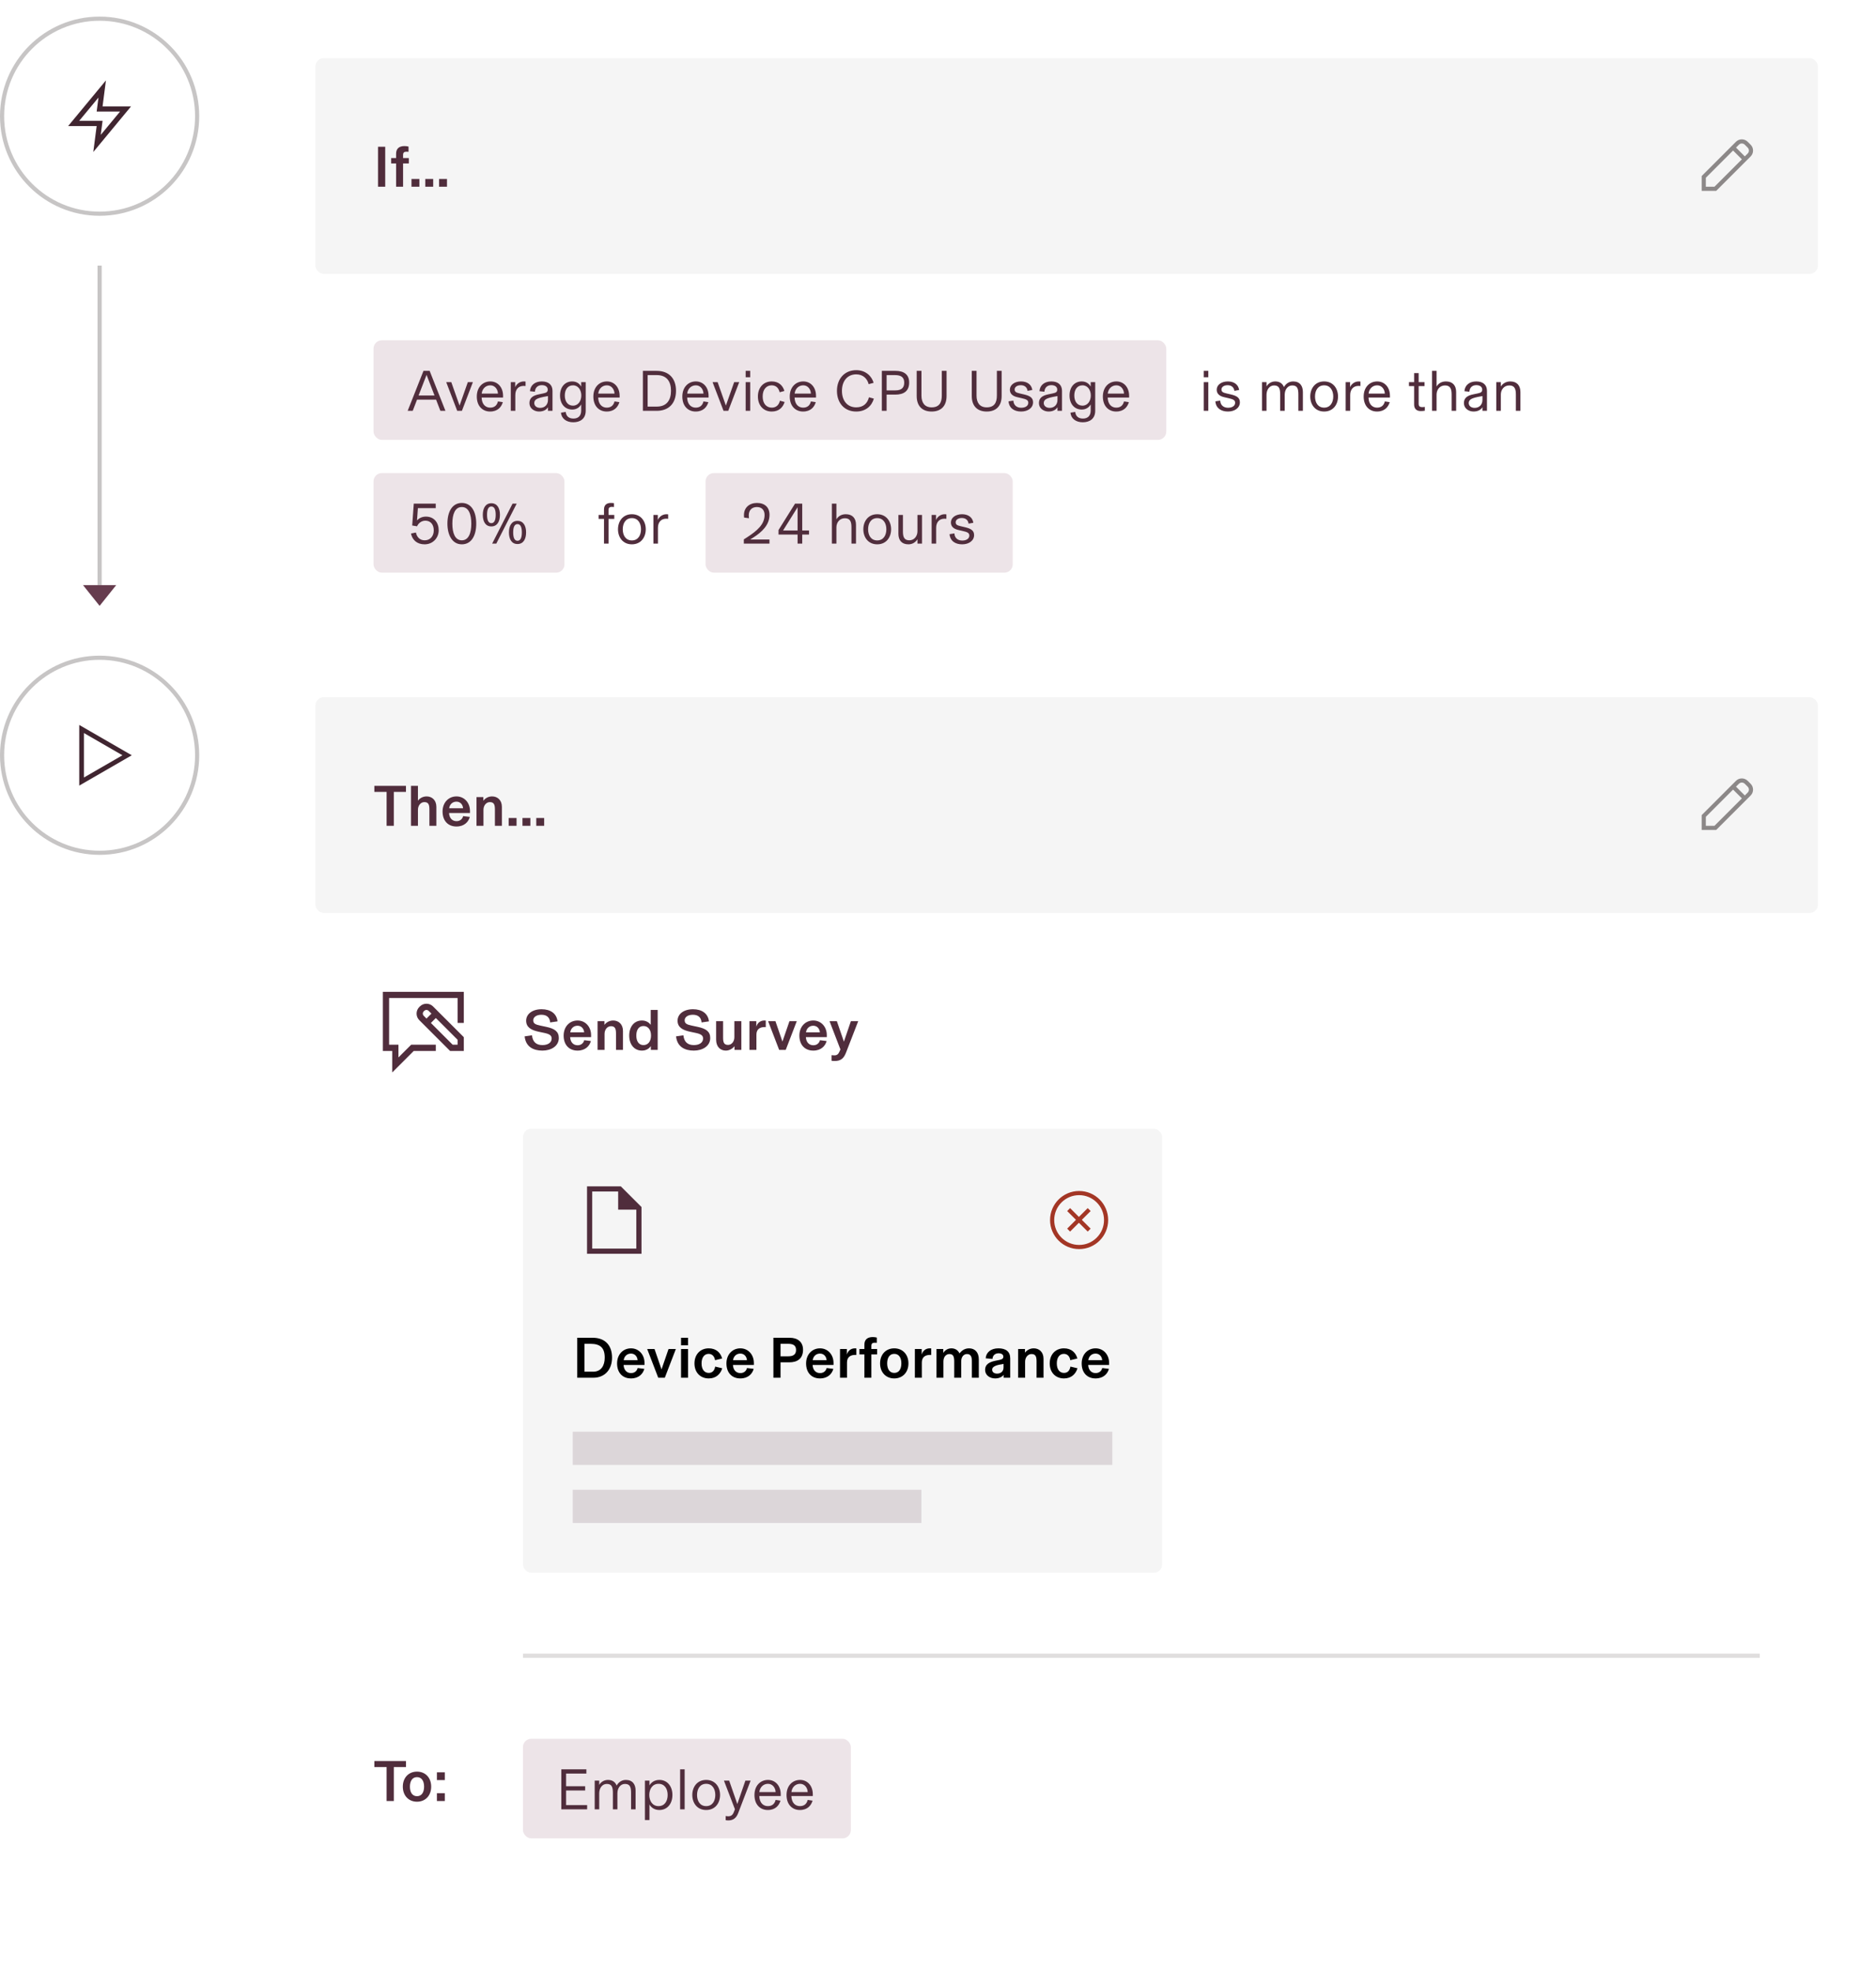 <?xml version="1.0" encoding="utf-8"?>
<svg xmlns="http://www.w3.org/2000/svg" width="452" height="475" viewBox="0 0 452 475" fill="none">
<circle cx="24" cy="28" r="23.5" stroke="#C7C5C5"/>
<path fill-rule="evenodd" clip-rule="evenodd" d="M25.524 19.375L24.712 25.635L31.579 25.635L22.478 36.629L23.289 30.369H16.422L25.524 19.375ZM19.079 29.119H24.712L24.274 32.5L28.922 26.885L23.289 26.885L23.728 23.504L19.079 29.119Z" fill="#402530"/>
<path d="M24 64V141" stroke="#C7C5C5"/>
<path d="M24 146L28 141L20 141L24 146Z" fill="#663C4E"/>
<g filter="url(#filter0_d_10_33605)">
<path d="M67.414 30.586L72 26V38L67.414 33.414C66.633 32.633 66.633 31.367 67.414 30.586Z" fill="white"/>
<rect x="72" y="4" width="366" height="142" rx="2" fill="white"/>
<rect x="74" y="6" width="362" height="52" rx="2" fill="#F5F5F5"/>
<path d="M90.814 37V27.368H89.078V37H90.814ZM95.117 37V31.386H96.503V30.084H95.117V29.342C95.117 28.768 95.369 28.558 95.929 28.558C96.125 28.558 96.251 28.572 96.433 28.586V27.326C96.195 27.256 95.859 27.2 95.453 27.2C94.025 27.2 93.437 27.942 93.437 29.048V30.084H92.247V31.386H93.437V37H95.117ZM99.045 37V35.124H97.141V37H99.045ZM102.371 37V35.124H100.467V37H102.371ZM105.697 37V35.124H103.793V37H105.697Z" fill="#502D3C"/>
<path fill-rule="evenodd" clip-rule="evenodd" d="M419.086 26.163C418.305 25.382 417.038 25.382 416.257 26.163L408 34.421V38H411.492L419.793 29.699C420.574 28.918 420.574 27.652 419.793 26.87L419.086 26.163ZM416.964 26.87C417.355 26.48 417.988 26.48 418.379 26.87L419.086 27.578C419.476 27.968 419.476 28.601 419.086 28.992L418.392 29.685L416.271 27.564L416.964 26.87ZM415.564 28.271L409 34.835V37H411.078L417.685 30.392L415.564 28.271Z" fill="#8C8888"/>
<rect x="88" y="74" width="191" height="24" rx="2" fill="#EDE4E8"/>
<path d="M105.324 91L101.516 81.368H100.032L96.224 91H97.442L98.478 88.312H103.07L104.106 91H105.324ZM102.692 87.304H98.856L100.774 82.334L102.692 87.304ZM109.292 91L111.938 84.084H110.72L108.732 89.712H108.718L106.73 84.084H105.512L108.158 91H109.292ZM119.207 87.388C119.207 85.288 117.891 83.916 116.141 83.916C114.363 83.916 112.879 85.246 112.879 87.556C112.879 89.908 114.307 91.168 116.085 91.168C117.961 91.168 118.815 90.034 119.151 88.914L117.975 88.732C117.737 89.712 117.107 90.23 116.099 90.23C115.035 90.23 114.097 89.488 114.041 87.794H119.207V87.388ZM114.055 86.842C114.195 85.652 115.035 84.854 116.141 84.854C117.205 84.854 117.933 85.764 117.975 86.842H114.055ZM124.233 83.916C123.155 83.916 122.413 84.616 122.133 85.302V84.084H121.069V91H122.161V87.192C122.161 85.778 122.973 84.994 124.163 84.994C124.387 84.994 124.527 85.008 124.625 85.022V83.944C124.541 83.93 124.415 83.916 124.233 83.916ZM127.886 91.168C128.964 91.168 129.692 90.706 130.014 90.146H130.028V91H131.12V86.184C131.12 84.77 130.196 83.916 128.544 83.916C126.948 83.916 125.786 84.784 125.688 86.268L126.878 86.394C126.934 85.414 127.578 84.812 128.544 84.812C129.44 84.812 129.972 85.246 129.972 85.876C129.972 86.492 129.622 86.646 128.838 86.814L127.83 87.024C126.388 87.318 125.562 87.892 125.562 89.138C125.562 90.426 126.71 91.168 127.886 91.168ZM128.152 90.286C127.298 90.286 126.724 89.81 126.724 89.124C126.724 88.718 126.92 88.424 127.228 88.214C127.648 87.934 128.376 87.724 130.028 87.444V88.354C130.028 89.586 129.202 90.286 128.152 90.286ZM136.126 93.758C137.764 93.758 139.122 92.932 139.122 90.986V84.084H138.03V85.134C137.694 84.588 137.05 83.916 135.874 83.916C134.166 83.916 132.934 85.204 132.934 87.304C132.934 89.404 134.166 90.692 135.874 90.692C137.05 90.692 137.694 90.02 138.03 89.474V90.916C138.03 92.274 137.26 92.862 136.168 92.862C135.104 92.862 134.418 92.344 134.306 91.266L133.158 91.448C133.298 92.918 134.502 93.758 136.126 93.758ZM136.056 89.754C134.81 89.754 134.082 88.746 134.082 87.304C134.082 85.862 134.81 84.854 136.056 84.854C137.344 84.854 138.058 86.03 138.058 87.304C138.058 88.578 137.344 89.754 136.056 89.754ZM147.291 87.388C147.291 85.288 145.975 83.916 144.225 83.916C142.447 83.916 140.963 85.246 140.963 87.556C140.963 89.908 142.391 91.168 144.169 91.168C146.045 91.168 146.899 90.034 147.235 88.914L146.059 88.732C145.821 89.712 145.191 90.23 144.183 90.23C143.119 90.23 142.181 89.488 142.125 87.794H147.291V87.388ZM142.139 86.842C142.279 85.652 143.119 84.854 144.225 84.854C145.289 84.854 146.017 85.764 146.059 86.842H142.139ZM156.212 91C159.18 91 160.874 89.166 160.874 86.17C160.874 83.188 159.18 81.368 156.212 81.368H152.894V91H156.212ZM154.042 89.978V82.39H156.254C158.62 82.39 159.67 83.902 159.67 86.17C159.67 88.438 158.62 89.978 156.254 89.978H154.042ZM168.726 87.388C168.726 85.288 167.41 83.916 165.66 83.916C163.882 83.916 162.398 85.246 162.398 87.556C162.398 89.908 163.826 91.168 165.604 91.168C167.48 91.168 168.334 90.034 168.67 88.914L167.494 88.732C167.256 89.712 166.626 90.23 165.618 90.23C164.554 90.23 163.616 89.488 163.56 87.794H168.726V87.388ZM163.574 86.842C163.714 85.652 164.554 84.854 165.66 84.854C166.724 84.854 167.452 85.764 167.494 86.842H163.574ZM173.462 91L176.108 84.084H174.89L172.902 89.712H172.888L170.9 84.084H169.682L172.328 91H173.462ZM178.753 82.908V81.368H177.661V82.908H178.753ZM178.753 91V84.084H177.661V91H178.753ZM183.939 91.168C185.717 91.168 186.641 90.132 187.047 88.872L185.913 88.564C185.661 89.6 185.003 90.23 183.953 90.23C182.679 90.23 181.755 89.278 181.755 87.528C181.755 85.792 182.707 84.854 183.911 84.854C185.059 84.854 185.633 85.61 185.843 86.52L186.991 86.212C186.613 84.91 185.633 83.916 183.939 83.916C181.923 83.916 180.607 85.414 180.607 87.528C180.607 89.67 181.909 91.168 183.939 91.168ZM194.609 87.388C194.609 85.288 193.293 83.916 191.543 83.916C189.765 83.916 188.281 85.246 188.281 87.556C188.281 89.908 189.709 91.168 191.487 91.168C193.363 91.168 194.217 90.034 194.553 88.914L193.377 88.732C193.139 89.712 192.509 90.23 191.501 90.23C190.437 90.23 189.499 89.488 189.443 87.794H194.609V87.388ZM189.457 86.842C189.597 85.652 190.437 84.854 191.543 84.854C192.607 84.854 193.335 85.764 193.377 86.842H189.457ZM204.287 91.168C206.625 91.168 208.053 89.796 208.543 88.06L207.367 87.738C206.989 89.194 206.023 90.16 204.301 90.16C202.173 90.16 200.857 88.578 200.857 86.184C200.857 83.818 202.173 82.208 204.301 82.208C205.967 82.208 206.961 83.286 207.297 84.574L208.487 84.252C208.053 82.712 206.653 81.2 204.301 81.2C201.445 81.2 199.653 83.328 199.653 86.184C199.653 89.096 201.445 91.168 204.287 91.168ZM210.471 81.368V91H211.619V87.094H213.691C215.679 87.094 217.051 86.31 217.051 84.182C217.051 82.236 215.777 81.368 213.761 81.368H210.471ZM211.619 86.072V82.39H213.649C215.161 82.39 215.861 82.964 215.861 84.21C215.861 85.414 215.231 86.072 213.747 86.072H211.619ZM222.465 91.168C224.705 91.168 226.063 89.866 226.063 87.43V81.368H224.915V87.332C224.915 89.054 224.271 90.16 222.465 90.16C220.799 90.16 220.015 89.054 220.015 87.332V81.368H218.867V87.43C218.867 89.866 220.225 91.168 222.465 91.168ZM235.734 91.168C237.974 91.168 239.332 89.866 239.332 87.43V81.368H238.184V87.332C238.184 89.054 237.54 90.16 235.734 90.16C234.068 90.16 233.284 89.054 233.284 87.332V81.368H232.136V87.43C232.136 89.866 233.494 91.168 235.734 91.168ZM244.034 91.168C245.63 91.168 246.904 90.314 246.904 88.942C246.904 87.808 246.092 87.374 244.734 87.052L243.712 86.814C242.872 86.618 242.466 86.45 242.466 85.848C242.466 85.274 243.04 84.826 243.95 84.826C244.818 84.826 245.462 85.288 245.574 86.184L246.722 85.974C246.54 84.686 245.504 83.916 244.006 83.916C242.438 83.916 241.318 84.756 241.318 85.904C241.318 86.954 242.074 87.472 243.11 87.71L244.132 87.948C245.154 88.186 245.756 88.354 245.756 89.054C245.756 89.81 245.056 90.258 244.048 90.258C243.04 90.258 242.228 89.712 242.158 88.536L240.996 88.718C241.136 90.37 242.368 91.168 244.034 91.168ZM250.644 91.168C251.722 91.168 252.45 90.706 252.772 90.146H252.786V91H253.878V86.184C253.878 84.77 252.954 83.916 251.302 83.916C249.706 83.916 248.544 84.784 248.446 86.268L249.636 86.394C249.692 85.414 250.336 84.812 251.302 84.812C252.198 84.812 252.73 85.246 252.73 85.876C252.73 86.492 252.38 86.646 251.596 86.814L250.588 87.024C249.146 87.318 248.32 87.892 248.32 89.138C248.32 90.426 249.468 91.168 250.644 91.168ZM250.91 90.286C250.056 90.286 249.482 89.81 249.482 89.124C249.482 88.718 249.678 88.424 249.986 88.214C250.406 87.934 251.134 87.724 252.786 87.444V88.354C252.786 89.586 251.96 90.286 250.91 90.286ZM258.884 93.758C260.522 93.758 261.88 92.932 261.88 90.986V84.084H260.788V85.134C260.452 84.588 259.808 83.916 258.632 83.916C256.924 83.916 255.692 85.204 255.692 87.304C255.692 89.404 256.924 90.692 258.632 90.692C259.808 90.692 260.452 90.02 260.788 89.474V90.916C260.788 92.274 260.018 92.862 258.926 92.862C257.862 92.862 257.176 92.344 257.064 91.266L255.916 91.448C256.056 92.918 257.26 93.758 258.884 93.758ZM258.814 89.754C257.568 89.754 256.84 88.746 256.84 87.304C256.84 85.862 257.568 84.854 258.814 84.854C260.102 84.854 260.816 86.03 260.816 87.304C260.816 88.578 260.102 89.754 258.814 89.754ZM270.048 87.388C270.048 85.288 268.732 83.916 266.982 83.916C265.204 83.916 263.72 85.246 263.72 87.556C263.72 89.908 265.148 91.168 266.926 91.168C268.802 91.168 269.656 90.034 269.992 88.914L268.816 88.732C268.578 89.712 267.948 90.23 266.94 90.23C265.876 90.23 264.938 89.488 264.882 87.794H270.048V87.388ZM264.896 86.842C265.036 85.652 265.876 84.854 266.982 84.854C268.046 84.854 268.774 85.764 268.816 86.842H264.896Z" fill="#502D3C"/>
<path d="M289.128 82.908V81.368H288.036V82.908H289.128ZM289.128 91V84.084H288.036V91H289.128ZM293.866 91.168C295.462 91.168 296.736 90.314 296.736 88.942C296.736 87.808 295.924 87.374 294.566 87.052L293.544 86.814C292.704 86.618 292.298 86.45 292.298 85.848C292.298 85.274 292.872 84.826 293.782 84.826C294.65 84.826 295.294 85.288 295.406 86.184L296.554 85.974C296.372 84.686 295.336 83.916 293.838 83.916C292.27 83.916 291.15 84.756 291.15 85.904C291.15 86.954 291.906 87.472 292.942 87.71L293.964 87.948C294.986 88.186 295.588 88.354 295.588 89.054C295.588 89.81 294.888 90.258 293.88 90.258C292.872 90.258 292.06 89.712 291.99 88.536L290.828 88.718C290.968 90.37 292.2 91.168 293.866 91.168ZM303.153 91V87.136C303.153 85.876 303.881 84.882 304.973 84.882C306.205 84.882 306.443 85.68 306.443 87.052V91H307.535V87.136C307.535 85.876 308.263 84.882 309.355 84.882C310.587 84.882 310.825 85.68 310.825 87.052V91H311.917V86.478C311.917 85.008 311.203 83.916 309.565 83.916C308.305 83.916 307.605 84.798 307.353 85.288C307.059 84.518 306.415 83.916 305.267 83.916C304.217 83.916 303.461 84.546 303.167 85.106H303.153V84.084H302.061V91H303.153ZM317.035 91.168C319.205 91.168 320.381 89.488 320.381 87.542C320.381 85.61 319.205 83.916 317.035 83.916C314.865 83.916 313.689 85.61 313.689 87.542C313.689 89.488 314.865 91.168 317.035 91.168ZM317.035 90.23C315.537 90.23 314.837 88.998 314.837 87.542C314.837 86.1 315.537 84.854 317.035 84.854C318.533 84.854 319.233 86.114 319.233 87.542C319.233 88.984 318.533 90.23 317.035 90.23ZM325.386 83.916C324.308 83.916 323.566 84.616 323.286 85.302V84.084H322.222V91H323.314V87.192C323.314 85.778 324.126 84.994 325.316 84.994C325.54 84.994 325.68 85.008 325.778 85.022V83.944C325.694 83.93 325.568 83.916 325.386 83.916ZM332.89 87.388C332.89 85.288 331.574 83.916 329.824 83.916C328.046 83.916 326.562 85.246 326.562 87.556C326.562 89.908 327.99 91.168 329.768 91.168C331.644 91.168 332.498 90.034 332.834 88.914L331.658 88.732C331.42 89.712 330.79 90.23 329.782 90.23C328.718 90.23 327.78 89.488 327.724 87.794H332.89V87.388ZM327.738 86.842C327.878 85.652 328.718 84.854 329.824 84.854C330.888 84.854 331.616 85.764 331.658 86.842H327.738ZM340.328 91.056C340.72 91.056 340.958 91.028 341.294 90.972V90.048C341.07 90.09 340.902 90.104 340.636 90.104C340.076 90.104 339.81 89.894 339.81 89.292V85.036H341.224V84.084H339.81V81.9H338.718V84.084H337.472V85.036H338.718V89.432C338.718 89.628 338.732 89.824 338.774 89.992C338.956 90.72 339.516 91.056 340.328 91.056ZM344.124 91V87.094C344.124 85.918 344.88 84.882 346.154 84.882C347.428 84.882 347.75 85.694 347.75 87.08V91H348.842V86.464C348.842 84.868 347.974 83.916 346.392 83.916C345.314 83.916 344.572 84.406 344.138 85.12H344.124V81.368H343.032V91H344.124ZM353.035 91.168C354.113 91.168 354.841 90.706 355.163 90.146H355.177V91H356.269V86.184C356.269 84.77 355.345 83.916 353.693 83.916C352.097 83.916 350.935 84.784 350.837 86.268L352.027 86.394C352.083 85.414 352.727 84.812 353.693 84.812C354.589 84.812 355.121 85.246 355.121 85.876C355.121 86.492 354.771 86.646 353.987 86.814L352.979 87.024C351.537 87.318 350.711 87.892 350.711 89.138C350.711 90.426 351.859 91.168 353.035 91.168ZM353.301 90.286C352.447 90.286 351.873 89.81 351.873 89.124C351.873 88.718 352.069 88.424 352.377 88.214C352.797 87.934 353.525 87.724 355.177 87.444V88.354C355.177 89.586 354.351 90.286 353.301 90.286ZM359.608 91V87.094C359.608 85.918 360.364 84.882 361.638 84.882C362.912 84.882 363.234 85.694 363.234 87.08V91H364.326V86.464C364.326 84.868 363.458 83.916 361.876 83.916C360.812 83.916 360.028 84.476 359.622 85.12H359.608V84.084H358.516V91H359.608Z" fill="#502D3C"/>
<rect x="88" y="106" width="46" height="24" rx="2" fill="#EDE4E8"/>
<path d="M100.62 116.49C99.668 116.49 98.94 116.896 98.492 117.386H98.478L98.688 114.446H102.986V113.368H97.694L97.316 118.632L98.492 118.828C98.73 118.212 99.444 117.47 100.48 117.47C101.796 117.47 102.51 118.464 102.51 119.808C102.51 121.236 101.628 122.202 100.326 122.202C99.108 122.202 98.422 121.376 98.212 120.326L97.022 120.564C97.33 122.104 98.464 123.168 100.298 123.168C102.328 123.168 103.7 121.6 103.7 119.78C103.7 117.974 102.608 116.49 100.62 116.49ZM109.272 123.168C111.596 123.168 112.744 121.054 112.744 118.184C112.744 115.328 111.596 113.2 109.272 113.2C106.948 113.2 105.8 115.328 105.8 118.184C105.8 120.914 106.948 123.168 109.272 123.168ZM109.272 122.202C107.648 122.202 106.99 120.48 106.99 118.184C106.99 115.888 107.648 114.18 109.272 114.18C110.896 114.18 111.554 115.888 111.554 118.184C111.554 120.48 110.896 122.202 109.272 122.202ZM116.383 118.856C117.825 118.856 118.455 117.624 118.455 116.056C118.455 114.502 117.825 113.27 116.383 113.27C114.941 113.27 114.325 114.516 114.325 116.056C114.325 117.638 114.941 118.856 116.383 118.856ZM117.573 123L122.487 113.368H121.493L116.579 123H117.573ZM116.383 118.072C115.641 118.072 115.347 117.274 115.347 116.056C115.347 114.838 115.641 114.054 116.383 114.054C117.139 114.054 117.433 114.852 117.433 116.056C117.433 117.26 117.139 118.072 116.383 118.072ZM122.683 123.098C124.125 123.098 124.755 121.866 124.755 120.298C124.755 118.744 124.125 117.512 122.683 117.512C121.241 117.512 120.625 118.758 120.625 120.298C120.625 121.88 121.241 123.098 122.683 123.098ZM122.683 122.314C121.941 122.314 121.647 121.516 121.647 120.298C121.647 119.08 121.941 118.296 122.683 118.296C123.439 118.296 123.733 119.094 123.733 120.298C123.733 121.502 123.439 122.314 122.683 122.314Z" fill="#502D3C"/>
<path d="M144.618 123V117.036H146.004V116.084H144.618V114.88C144.618 114.348 144.912 114.138 145.43 114.138C145.612 114.138 145.724 114.152 145.934 114.18V113.256C145.696 113.228 145.528 113.2 145.178 113.2C144.268 113.2 143.526 113.606 143.526 114.768V116.084H142.224V117.036H143.526V123H144.618ZM150.244 123.168C152.414 123.168 153.59 121.488 153.59 119.542C153.59 117.61 152.414 115.916 150.244 115.916C148.074 115.916 146.898 117.61 146.898 119.542C146.898 121.488 148.074 123.168 150.244 123.168ZM150.244 122.23C148.746 122.23 148.046 120.998 148.046 119.542C148.046 118.1 148.746 116.854 150.244 116.854C151.742 116.854 152.442 118.114 152.442 119.542C152.442 120.984 151.742 122.23 150.244 122.23ZM158.595 115.916C157.517 115.916 156.775 116.616 156.495 117.302V116.084H155.431V123H156.523V119.192C156.523 117.778 157.335 116.994 158.525 116.994C158.749 116.994 158.889 117.008 158.987 117.022V115.944C158.903 115.93 158.777 115.916 158.595 115.916Z" fill="#502D3C"/>
<rect x="168" y="106" width="74" height="24" rx="2" fill="#EDE4E8"/>
<path d="M183.392 123V122.006H178.772V121.992L179.5 121.53C181.53 120.242 183.406 118.52 183.406 116.056C183.406 114.264 182.272 113.2 180.382 113.2C178.562 113.2 177.246 114.306 177.246 116.126C177.246 116.434 177.274 116.616 177.288 116.728L178.464 116.882C178.436 116.7 178.408 116.462 178.408 116.182C178.408 114.894 179.206 114.18 180.368 114.18C181.544 114.18 182.216 114.922 182.216 116.098C182.216 118.352 180.438 119.892 178.002 121.474L177.218 121.978V123H183.392ZM191.288 119.836V113.368H189.552L185.576 119.724V120.816H190.168V123H191.288V120.816H192.926V119.836H191.288ZM190.168 114.236V119.836H186.668L190.168 114.236ZM199.523 123V119.094C199.523 117.918 200.279 116.882 201.553 116.882C202.827 116.882 203.149 117.694 203.149 119.08V123H204.241V118.464C204.241 116.868 203.373 115.916 201.791 115.916C200.713 115.916 199.971 116.406 199.537 117.12H199.523V113.368H198.431V123H199.523ZM209.357 123.168C211.527 123.168 212.703 121.488 212.703 119.542C212.703 117.61 211.527 115.916 209.357 115.916C207.187 115.916 206.011 117.61 206.011 119.542C206.011 121.488 207.187 123.168 209.357 123.168ZM209.357 122.23C207.859 122.23 207.159 120.998 207.159 119.542C207.159 118.1 207.859 116.854 209.357 116.854C210.855 116.854 211.555 118.114 211.555 119.542C211.555 120.984 210.855 122.23 209.357 122.23ZM216.868 123.168C217.834 123.168 218.576 122.692 219.038 121.964H219.052V123H220.144V116.084H219.052V120.018C219.052 121.166 218.296 122.202 217.106 122.202C215.86 122.202 215.552 121.404 215.552 120.102V116.084H214.46V120.634C214.46 122.16 215.244 123.168 216.868 123.168ZM225.628 115.916C224.55 115.916 223.808 116.616 223.528 117.302V116.084H222.464V123H223.556V119.192C223.556 117.778 224.368 116.994 225.558 116.994C225.782 116.994 225.922 117.008 226.02 117.022V115.944C225.936 115.93 225.81 115.916 225.628 115.916ZM229.825 123.168C231.421 123.168 232.695 122.314 232.695 120.942C232.695 119.808 231.883 119.374 230.525 119.052L229.503 118.814C228.663 118.618 228.257 118.45 228.257 117.848C228.257 117.274 228.831 116.826 229.741 116.826C230.609 116.826 231.253 117.288 231.365 118.184L232.513 117.974C232.331 116.686 231.295 115.916 229.797 115.916C228.229 115.916 227.109 116.756 227.109 117.904C227.109 118.954 227.865 119.472 228.901 119.71L229.923 119.948C230.945 120.186 231.547 120.354 231.547 121.054C231.547 121.81 230.847 122.258 229.839 122.258C228.831 122.258 228.019 121.712 227.949 120.536L226.787 120.718C226.927 122.37 228.159 123.168 229.825 123.168Z" fill="#502D3C"/>
</g>
<circle cx="24" cy="182" r="23.5" stroke="#C7C5C5"/>
<path fill-rule="evenodd" clip-rule="evenodd" d="M31.75 182.002L19.094 189.309L19.094 174.695L31.75 182.002ZM20.219 176.644L20.219 187.361L29.5 182.002L20.219 176.644Z" fill="#402530"/>
<g filter="url(#filter1_d_10_33605)">
<path d="M67.414 184.586L72 180V192L67.414 187.414C66.633 186.633 66.633 185.367 67.414 184.586Z" fill="white"/>
<rect x="72" y="158" width="366" height="297" rx="2" fill="white"/>
<rect x="74" y="160" width="362" height="52" rx="2" fill="#F5F5F5"/>
<path d="M92.886 191V182.824H95.812V181.368H88.196V182.824H91.15V191H92.886ZM98.7 191V187.136C98.7 186.1 99.372 185.288 100.24 185.288C101.262 185.288 101.458 185.946 101.458 187.066V191H103.138V186.436C103.138 184.798 102.074 183.916 100.786 183.916C99.792 183.916 99.064 184.448 98.714 184.924H98.7V181.368H97.02V191H98.7ZM111.238 187.43C111.238 185.414 109.852 183.916 107.99 183.916C106.058 183.916 104.63 185.4 104.63 187.556C104.63 189.782 105.946 191.168 107.976 191.168C109.908 191.168 110.888 190.006 111.196 188.858L109.586 188.662C109.418 189.362 108.858 189.88 107.99 189.88C106.926 189.88 106.254 189.096 106.198 187.92H111.238V187.43ZM106.226 186.772C106.324 185.904 106.982 185.176 107.976 185.176C108.942 185.176 109.516 185.932 109.572 186.772H106.226ZM114.485 191V187.136C114.485 186.1 115.157 185.288 116.025 185.288C117.047 185.288 117.243 185.946 117.243 187.066V191H118.923V186.436C118.923 184.798 117.859 183.916 116.571 183.916C115.577 183.916 114.849 184.434 114.471 184.952H114.457V184.084H112.805V191H114.485ZM122.459 191V189.124H120.555V191H122.459ZM125.785 191V189.124H123.881V191H125.785ZM129.111 191V189.124H127.207V191H129.111Z" fill="#502D3C"/>
<path fill-rule="evenodd" clip-rule="evenodd" d="M419.086 180.163C418.305 179.382 417.038 179.382 416.257 180.163L408 188.421V192H411.492L419.793 183.699C420.574 182.918 420.574 181.652 419.793 180.871L419.086 180.163ZM416.964 180.871C417.355 180.48 417.988 180.48 418.379 180.871L419.086 181.578C419.476 181.968 419.476 182.601 419.086 182.992L418.392 183.685L416.271 181.564L416.964 180.871ZM415.564 182.271L409 188.835V191H411.078L417.685 184.392L415.564 182.271Z" fill="#8C8888"/>
<rect width="24" height="24" transform="translate(88 228)" fill="white"/>
<path d="M109.75 231H90.25V245.25H92.5V250.436L97.686 245.25H103V243.75H97.064L94 246.814V243.75H91.75V232.5H108.25V238.5H109.75V231Z" fill="#502D3C"/>
<path fill-rule="evenodd" clip-rule="evenodd" d="M102.341 234.53C101.462 233.652 100.038 233.652 99.159 234.53L99.03 234.659C98.152 235.538 98.152 236.962 99.03 237.841L106.439 245.25H109.75V241.939L102.341 234.53ZM101.947 236.258L101.28 235.591C100.987 235.298 100.513 235.298 100.22 235.591L100.091 235.72C99.798 236.013 99.798 236.488 100.091 236.78L100.758 237.447L101.947 236.258ZM101.818 238.508L107.061 243.75H108.25V242.561L103.008 237.318L101.818 238.508Z" fill="#502D3C"/>
<path d="M128.69 245.168C130.748 245.168 132.638 244.118 132.638 242.13C132.638 240.59 131.658 239.876 129.586 239.442L128.2 239.148C127.038 238.896 126.478 238.686 126.478 237.86C126.478 237.104 127.248 236.53 128.452 236.53C129.754 236.53 130.468 237.202 130.552 238.378L132.33 238.126C132.134 236.264 130.664 235.2 128.494 235.2C126.212 235.2 124.77 236.39 124.77 237.958C124.77 239.526 125.932 240.226 127.78 240.618L129.166 240.912C130.356 241.164 130.916 241.5 130.916 242.256C130.916 243.236 130.02 243.838 128.704 243.838C127.22 243.838 126.352 243.11 126.17 241.486L124.406 241.738C124.672 244.272 126.52 245.168 128.69 245.168ZM140.411 241.43C140.411 239.414 139.025 237.916 137.163 237.916C135.231 237.916 133.803 239.4 133.803 241.556C133.803 243.782 135.119 245.168 137.149 245.168C139.081 245.168 140.061 244.006 140.369 242.858L138.759 242.662C138.591 243.362 138.031 243.88 137.163 243.88C136.099 243.88 135.427 243.096 135.371 241.92H140.411V241.43ZM135.399 240.772C135.497 239.904 136.155 239.176 137.149 239.176C138.115 239.176 138.689 239.932 138.745 240.772H135.399ZM143.659 245V241.136C143.659 240.1 144.331 239.288 145.199 239.288C146.221 239.288 146.417 239.946 146.417 241.066V245H148.097V240.436C148.097 238.798 147.033 237.916 145.745 237.916C144.751 237.916 144.023 238.434 143.645 238.952H143.631V238.084H141.979V245H143.659ZM152.669 245.168C153.789 245.168 154.475 244.58 154.811 244.09V245H156.463V235.368H154.783V238.952C154.433 238.476 153.747 237.916 152.669 237.916C150.779 237.916 149.603 239.428 149.603 241.542C149.603 243.656 150.779 245.168 152.669 245.168ZM153.033 243.838C151.913 243.838 151.311 242.914 151.311 241.542C151.311 240.17 151.913 239.246 153.033 239.246C154.125 239.246 154.853 240.114 154.853 241.542C154.853 242.97 154.125 243.838 153.033 243.838ZM165.172 245.168C167.23 245.168 169.12 244.118 169.12 242.13C169.12 240.59 168.14 239.876 166.068 239.442L164.682 239.148C163.52 238.896 162.96 238.686 162.96 237.86C162.96 237.104 163.73 236.53 164.934 236.53C166.236 236.53 166.95 237.202 167.034 238.378L168.812 238.126C168.616 236.264 167.146 235.2 164.976 235.2C162.694 235.2 161.252 236.39 161.252 237.958C161.252 239.526 162.414 240.226 164.262 240.618L165.648 240.912C166.838 241.164 167.398 241.5 167.398 242.256C167.398 243.236 166.502 243.838 165.186 243.838C163.702 243.838 162.834 243.11 162.652 241.486L160.888 241.738C161.154 244.272 163.002 245.168 165.172 245.168ZM172.878 245.168C173.858 245.168 174.586 244.58 174.95 244.132H174.964V245H176.616V238.084H174.936V241.948C174.936 242.984 174.278 243.796 173.424 243.796C172.402 243.796 172.22 243.138 172.22 242.018V238.084H170.54V242.508C170.54 244.3 171.604 245.168 172.878 245.168ZM182.169 237.916C181.105 237.916 180.447 238.602 180.223 239.414V238.084H178.571V245H180.251V241.332C180.251 240.114 180.979 239.498 182.211 239.498C182.309 239.498 182.365 239.498 182.505 239.512V237.93C182.379 237.916 182.281 237.916 182.169 237.916ZM187.312 245L189.972 238.084H188.208L186.528 242.97H186.514L184.834 238.084H183.07L185.73 245H187.312ZM197.208 241.43C197.208 239.414 195.822 237.916 193.96 237.916C192.028 237.916 190.6 239.4 190.6 241.556C190.6 243.782 191.916 245.168 193.946 245.168C195.878 245.168 196.858 244.006 197.166 242.858L195.556 242.662C195.388 243.362 194.828 243.88 193.96 243.88C192.896 243.88 192.224 243.096 192.168 241.92H197.208V241.43ZM192.196 240.772C192.294 239.904 192.952 239.176 193.946 239.176C194.912 239.176 195.486 239.932 195.542 240.772H192.196ZM201.329 243.012L199.635 238.084H197.871L200.489 244.888L200.265 245.392C200.013 245.952 199.747 246.316 199.033 246.316C198.767 246.316 198.627 246.302 198.361 246.274V247.618C198.557 247.646 198.753 247.674 199.061 247.674C200.447 247.674 201.245 247.184 201.833 245.672L204.773 238.084H203.009L201.329 243.012Z" fill="#502D3C"/>
<rect x="124" y="264" width="154" height="107" rx="2" fill="#F5F5F5"/>
<path fill-rule="evenodd" clip-rule="evenodd" d="M139.438 277.875H147.572L152.562 282.866V294.125H139.438V277.875ZM140.688 279.125V292.875H151.312V283.5H146.938V279.125H140.688Z" fill="#502D3C"/>
<path d="M257.95 286.657L255.828 288.778L255.121 288.071L257.243 285.95L255.121 283.828L255.828 283.121L257.95 285.243L260.071 283.121L260.778 283.828L258.657 285.95L260.778 288.071L260.071 288.778L257.95 286.657Z" fill="#A33625"/>
<path fill-rule="evenodd" clip-rule="evenodd" d="M251 286C251 282.134 254.134 279 258 279C261.866 279 265 282.134 265 286C265 289.866 261.866 293 258 293C254.134 293 251 289.866 251 286ZM258 280C254.686 280 252 282.686 252 286C252 289.314 254.686 292 258 292C261.314 292 264 289.314 264 286C264 282.686 261.314 280 258 280Z" fill="#A33625"/>
<path d="M140.942 324C143.798 324 145.464 321.956 145.464 319.156C145.464 316.258 143.868 314.368 140.788 314.368H137.078V324H140.942ZM138.814 322.544V315.824H140.27C142.608 315.824 143.7 316.762 143.7 319.156C143.7 321.06 142.86 322.544 140.886 322.544H138.814ZM153.286 320.43C153.286 318.414 151.9 316.916 150.038 316.916C148.106 316.916 146.678 318.4 146.678 320.556C146.678 322.782 147.994 324.168 150.024 324.168C151.956 324.168 152.936 323.006 153.244 321.858L151.634 321.662C151.466 322.362 150.906 322.88 150.038 322.88C148.974 322.88 148.302 322.096 148.246 320.92H153.286V320.43ZM148.274 319.772C148.372 318.904 149.03 318.176 150.024 318.176C150.99 318.176 151.564 318.932 151.62 319.772H148.274ZM158.177 324L160.837 317.084H159.073L157.393 321.97H157.379L155.699 317.084H153.935L156.595 324H158.177ZM163.77 316.188V314.368H162.09V316.188H163.77ZM163.77 324V317.084H162.09V324H163.77ZM168.769 324.168C170.561 324.168 171.597 323.076 172.017 321.718L170.309 321.312C170.155 322.292 169.609 322.838 168.769 322.838C167.733 322.838 167.033 322.026 167.033 320.542C167.033 319.114 167.705 318.246 168.741 318.246C169.609 318.246 170.155 318.89 170.281 319.772L171.989 319.366C171.625 317.994 170.575 316.916 168.755 316.916C166.767 316.916 165.325 318.344 165.325 320.556C165.325 322.74 166.739 324.168 168.769 324.168ZM179.634 320.43C179.634 318.414 178.248 316.916 176.386 316.916C174.454 316.916 173.026 318.4 173.026 320.556C173.026 322.782 174.342 324.168 176.372 324.168C178.304 324.168 179.284 323.006 179.592 321.858L177.982 321.662C177.814 322.362 177.254 322.88 176.386 322.88C175.322 322.88 174.65 322.096 174.594 320.92H179.634V320.43ZM174.622 319.772C174.72 318.904 175.378 318.176 176.372 318.176C177.338 318.176 177.912 318.932 177.968 319.772H174.622ZM184.342 314.368V324H186.064V320.29H188.164C190.18 320.29 191.482 319.338 191.482 317.252C191.482 315.32 190.124 314.368 188.262 314.368H184.342ZM186.064 318.834V315.824H187.856C188.906 315.824 189.802 316.076 189.802 317.294C189.802 318.442 189.074 318.834 187.926 318.834H186.064ZM198.827 320.43C198.827 318.414 197.441 316.916 195.579 316.916C193.647 316.916 192.219 318.4 192.219 320.556C192.219 322.782 193.535 324.168 195.565 324.168C197.497 324.168 198.477 323.006 198.785 321.858L197.175 321.662C197.007 322.362 196.447 322.88 195.579 322.88C194.515 322.88 193.843 322.096 193.787 320.92H198.827V320.43ZM193.815 319.772C193.913 318.904 194.571 318.176 195.565 318.176C196.531 318.176 197.105 318.932 197.161 319.772H193.815ZM203.993 316.916C202.929 316.916 202.271 317.602 202.047 318.414V317.084H200.395V324H202.075V320.332C202.075 319.114 202.803 318.498 204.035 318.498C204.133 318.498 204.189 318.498 204.329 318.512V316.93C204.203 316.916 204.105 316.916 203.993 316.916ZM207.944 324V318.386H209.33V317.084H207.944V316.342C207.944 315.768 208.196 315.558 208.756 315.558C208.952 315.558 209.078 315.572 209.26 315.586V314.326C209.022 314.256 208.686 314.2 208.28 314.2C206.852 314.2 206.264 314.942 206.264 316.048V317.084H205.074V318.386H206.264V324H207.944ZM213.462 324.168C215.478 324.168 216.878 322.698 216.878 320.542C216.878 318.386 215.478 316.916 213.462 316.916C211.446 316.916 210.046 318.386 210.046 320.542C210.046 322.698 211.446 324.168 213.462 324.168ZM213.462 322.838C212.286 322.838 211.754 321.83 211.754 320.542C211.754 319.254 212.286 318.246 213.462 318.246C214.638 318.246 215.17 319.254 215.17 320.542C215.17 321.83 214.638 322.838 213.462 322.838ZM222.024 316.916C220.96 316.916 220.302 317.602 220.078 318.414V317.084H218.426V324H220.106V320.332C220.106 319.114 220.834 318.498 222.066 318.498C222.164 318.498 222.22 318.498 222.36 318.512V316.93C222.234 316.916 222.136 316.916 222.024 316.916ZM225.305 324V320.094C225.305 318.89 226.005 318.288 226.747 318.288C227.713 318.288 227.909 318.988 227.909 320.094V324H229.589V320.094C229.589 318.89 230.247 318.288 230.989 318.288C231.927 318.288 232.165 319.002 232.165 320.024V324H233.831V319.576C233.831 317.854 232.879 316.916 231.479 316.916C230.233 316.916 229.547 317.686 229.169 318.134C228.847 317.378 228.133 316.916 227.237 316.916C226.271 316.916 225.613 317.476 225.305 317.98L225.277 317.994V317.084H223.625V324H225.305ZM237.787 324.168C238.753 324.168 239.481 323.776 239.803 323.314H239.817V324H241.399V319.324C241.399 317.672 240.321 316.916 238.543 316.916C236.737 316.916 235.575 317.91 235.491 319.324L237.129 319.464C237.171 318.652 237.731 318.106 238.599 318.106C239.341 318.106 239.747 318.456 239.747 318.904C239.747 319.436 239.397 319.59 238.781 319.716L237.829 319.912C236.289 320.234 235.351 320.808 235.351 322.096C235.351 323.412 236.499 324.168 237.787 324.168ZM238.249 323.006C237.563 323.006 237.045 322.67 237.045 322.068C237.045 321.606 237.381 321.326 237.885 321.116C238.319 320.934 238.963 320.794 239.789 320.668V321.564C239.789 322.46 239.131 323.006 238.249 323.006ZM244.987 324V320.136C244.987 319.1 245.659 318.288 246.527 318.288C247.549 318.288 247.745 318.946 247.745 320.066V324H249.425V319.436C249.425 317.798 248.361 316.916 247.073 316.916C246.079 316.916 245.351 317.434 244.973 317.952H244.959V317.084H243.307V324H244.987ZM254.361 324.168C256.153 324.168 257.189 323.076 257.609 321.718L255.901 321.312C255.747 322.292 255.201 322.838 254.361 322.838C253.325 322.838 252.625 322.026 252.625 320.542C252.625 319.114 253.297 318.246 254.333 318.246C255.201 318.246 255.747 318.89 255.873 319.772L257.581 319.366C257.217 317.994 256.167 316.916 254.347 316.916C252.359 316.916 250.917 318.344 250.917 320.556C250.917 322.74 252.331 324.168 254.361 324.168ZM265.226 320.43C265.226 318.414 263.84 316.916 261.978 316.916C260.046 316.916 258.618 318.4 258.618 320.556C258.618 322.782 259.934 324.168 261.964 324.168C263.896 324.168 264.876 323.006 265.184 321.858L263.574 321.662C263.406 322.362 262.846 322.88 261.978 322.88C260.914 322.88 260.242 322.096 260.186 320.92H265.226V320.43ZM260.214 319.772C260.312 318.904 260.97 318.176 261.964 318.176C262.93 318.176 263.504 318.932 263.56 319.772H260.214Z" fill="black"/>
<g clip-path="url(#clip0_10_33605)">
<rect opacity="0.15" x="136" y="337" width="191" height="8" fill="#502D3C"/>
</g>
<g clip-path="url(#clip1_10_33605)">
<rect opacity="0.15" x="136" y="351" width="210" height="8" fill="#502D3C"/>
</g>
<path d="M124 391L422 391" stroke="#E0DEDE"/>
<path d="M92.886 426V417.824H95.812V416.368H88.196V417.824H91.15V426H92.886ZM98.471 426.168C100.487 426.168 101.887 424.698 101.887 422.542C101.887 420.386 100.487 418.916 98.471 418.916C96.455 418.916 95.055 420.386 95.055 422.542C95.055 424.698 96.455 426.168 98.471 426.168ZM98.471 424.838C97.295 424.838 96.763 423.83 96.763 422.542C96.763 421.254 97.295 420.246 98.471 420.246C99.647 420.246 100.179 421.254 100.179 422.542C100.179 423.83 99.647 424.838 98.471 424.838ZM105.172 420.96V419.084H103.268V420.96H105.172ZM105.172 426V424.124H103.268V426H105.172Z" fill="#502D3C"/>
<rect x="124" y="411" width="79" height="24" rx="2" fill="#EDE4E8"/>
<path d="M134.394 423.464H138.986V422.442H134.394V419.39H139.28V418.368H133.246V428H139.462V426.978H134.394V423.464ZM142.376 428V424.136C142.376 422.876 143.104 421.882 144.196 421.882C145.428 421.882 145.666 422.68 145.666 424.052V428H146.758V424.136C146.758 422.876 147.486 421.882 148.578 421.882C149.81 421.882 150.048 422.68 150.048 424.052V428H151.14V423.478C151.14 422.008 150.426 420.916 148.788 420.916C147.528 420.916 146.828 421.798 146.576 422.288C146.282 421.518 145.638 420.916 144.49 420.916C143.44 420.916 142.684 421.546 142.39 422.106H142.376V421.084H141.284V428H142.376ZM154.48 430.59V426.838C154.83 427.454 155.572 428.168 156.874 428.168C158.722 428.168 160.01 426.712 160.01 424.542C160.01 422.372 158.722 420.916 156.874 420.916C155.572 420.916 154.83 421.63 154.48 422.246V421.084H153.388V430.59H154.48ZM156.664 427.23C155.194 427.23 154.438 425.97 154.438 424.542C154.438 423.114 155.194 421.854 156.664 421.854C158.148 421.854 158.862 423.072 158.862 424.542C158.862 426.012 158.148 427.23 156.664 427.23ZM162.96 428V418.368H161.868V428H162.96ZM168.146 428.168C170.316 428.168 171.492 426.488 171.492 424.542C171.492 422.61 170.316 420.916 168.146 420.916C165.976 420.916 164.8 422.61 164.8 424.542C164.8 426.488 165.976 428.168 168.146 428.168ZM168.146 427.23C166.648 427.23 165.948 425.998 165.948 424.542C165.948 423.1 166.648 421.854 168.146 421.854C169.644 421.854 170.344 423.114 170.344 424.542C170.344 425.984 169.644 427.23 168.146 427.23ZM175.646 426.726L173.686 421.084H172.426L175.072 427.986L174.806 428.672C174.512 429.414 174.12 429.68 173.434 429.68C173.238 429.68 173.028 429.652 172.846 429.61V430.618C173.042 430.646 173.21 430.674 173.504 430.674C174.568 430.674 175.38 430.156 175.842 428.952L178.852 421.084H177.592L175.646 426.726ZM186.107 424.388C186.107 422.288 184.791 420.916 183.041 420.916C181.263 420.916 179.779 422.246 179.779 424.556C179.779 426.908 181.207 428.168 182.985 428.168C184.861 428.168 185.715 427.034 186.051 425.914L184.875 425.732C184.637 426.712 184.007 427.23 182.999 427.23C181.935 427.23 180.997 426.488 180.941 424.794H186.107V424.388ZM180.955 423.842C181.095 422.652 181.935 421.854 183.041 421.854C184.105 421.854 184.833 422.764 184.875 423.842H180.955ZM193.836 424.388C193.836 422.288 192.52 420.916 190.77 420.916C188.992 420.916 187.508 422.246 187.508 424.556C187.508 426.908 188.936 428.168 190.714 428.168C192.59 428.168 193.444 427.034 193.78 425.914L192.604 425.732C192.366 426.712 191.736 427.23 190.728 427.23C189.664 427.23 188.726 426.488 188.67 424.794H193.836V424.388ZM188.684 423.842C188.824 422.652 189.664 421.854 190.77 421.854C191.834 421.854 192.562 422.764 192.604 423.842H188.684Z" fill="#502D3C"/>
</g>
<defs>
<filter id="filter0_d_10_33605" x="56" y="0" width="396" height="254" filterUnits="userSpaceOnUse" color-interpolation-filters="sRGB">
<feFlood flood-opacity="0" result="BackgroundImageFix"/>
<feColorMatrix in="SourceAlpha" type="matrix" values="0 0 0 0 0 0 0 0 0 0 0 0 0 0 0 0 0 0 127 0" result="hardAlpha"/>
<feOffset dx="2" dy="8"/>
<feGaussianBlur stdDeviation="6"/>
<feComposite in2="hardAlpha" operator="out"/>
<feColorMatrix type="matrix" values="0 0 0 0 0 0 0 0 0 0 0 0 0 0 0 0 0 0 0.08 0"/>
<feBlend mode="normal" in2="BackgroundImageFix" result="effect1_dropShadow_10_33605"/>
<feBlend mode="normal" in="SourceGraphic" in2="effect1_dropShadow_10_33605" result="shape"/>
</filter>
<filter id="filter1_d_10_33605" x="56" y="154" width="396" height="321" filterUnits="userSpaceOnUse" color-interpolation-filters="sRGB">
<feFlood flood-opacity="0" result="BackgroundImageFix"/>
<feColorMatrix in="SourceAlpha" type="matrix" values="0 0 0 0 0 0 0 0 0 0 0 0 0 0 0 0 0 0 127 0" result="hardAlpha"/>
<feOffset dx="2" dy="8"/>
<feGaussianBlur stdDeviation="6"/>
<feComposite in2="hardAlpha" operator="out"/>
<feColorMatrix type="matrix" values="0 0 0 0 0 0 0 0 0 0 0 0 0 0 0 0 0 0 0.08 0"/>
<feBlend mode="normal" in2="BackgroundImageFix" result="effect1_dropShadow_10_33605"/>
<feBlend mode="normal" in="SourceGraphic" in2="effect1_dropShadow_10_33605" result="shape"/>
</filter>
<clipPath id="clip0_10_33605">
<rect width="130" height="20" fill="white" transform="translate(136 331)"/>
</clipPath>
<clipPath id="clip1_10_33605">
<rect width="84" height="20" fill="white" transform="translate(136 345)"/>
</clipPath>
</defs>
</svg>